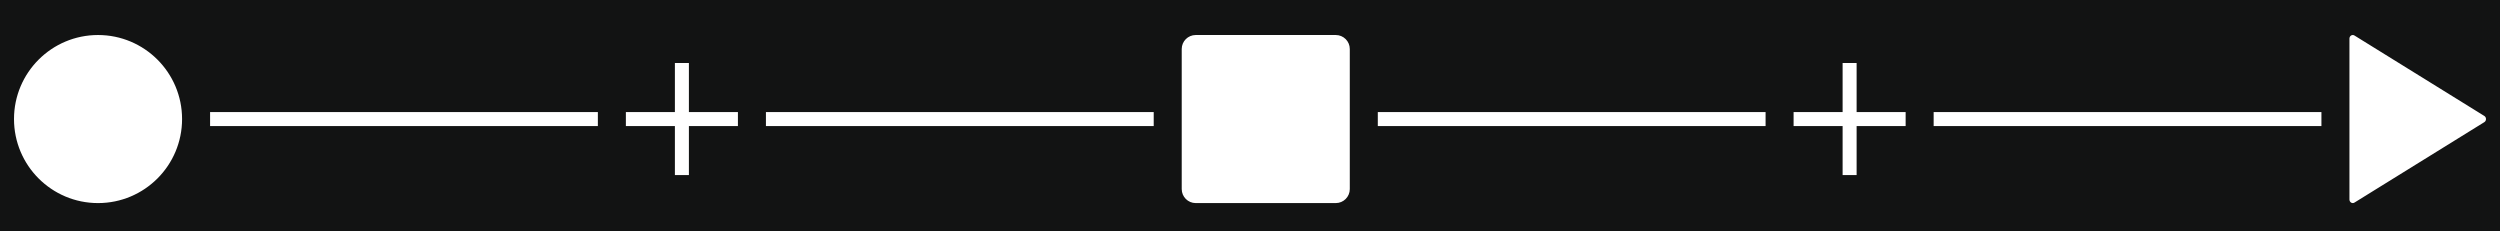 <svg width="357" height="33" viewBox="0 0 357 33" fill="none" xmlns="http://www.w3.org/2000/svg">
<path fill-rule="evenodd" clip-rule="evenodd" d="M357 0H0V33H357V0ZM26 17C26 23.627 20.627 29 14 29C7.373 29 2 23.627 2 17C2 10.373 7.373 5 14 5C20.627 5 26 10.373 26 17ZM30 16H85.375V18H30V16ZM96.375 25H98.375V18H105.375V16H98.375V9H96.375V16H89.375V18H96.375V25ZM164.75 16H109.375V18H164.75V16ZM168.75 7C168.75 5.895 169.646 5 170.75 5H190.75C191.854 5 192.75 5.895 192.75 7V27C192.75 28.105 191.854 29 190.75 29H170.75C169.646 29 168.75 28.105 168.75 27V7ZM252.125 16H196.75V18H252.125V16ZM265.125 25H263.125V18H256.125V16H263.125V9H265.125V16H272.125V18H265.125V25ZM276.125 16H331.5V18H276.125V16ZM336.214 28.931L354.762 17.442C355.079 17.245 355.079 16.755 354.762 16.558L336.214 5.069C335.896 4.873 335.5 5.118 335.5 5.511V28.489C335.5 28.882 335.896 29.127 336.214 28.931Z" fill="#121313"/>
</svg>
